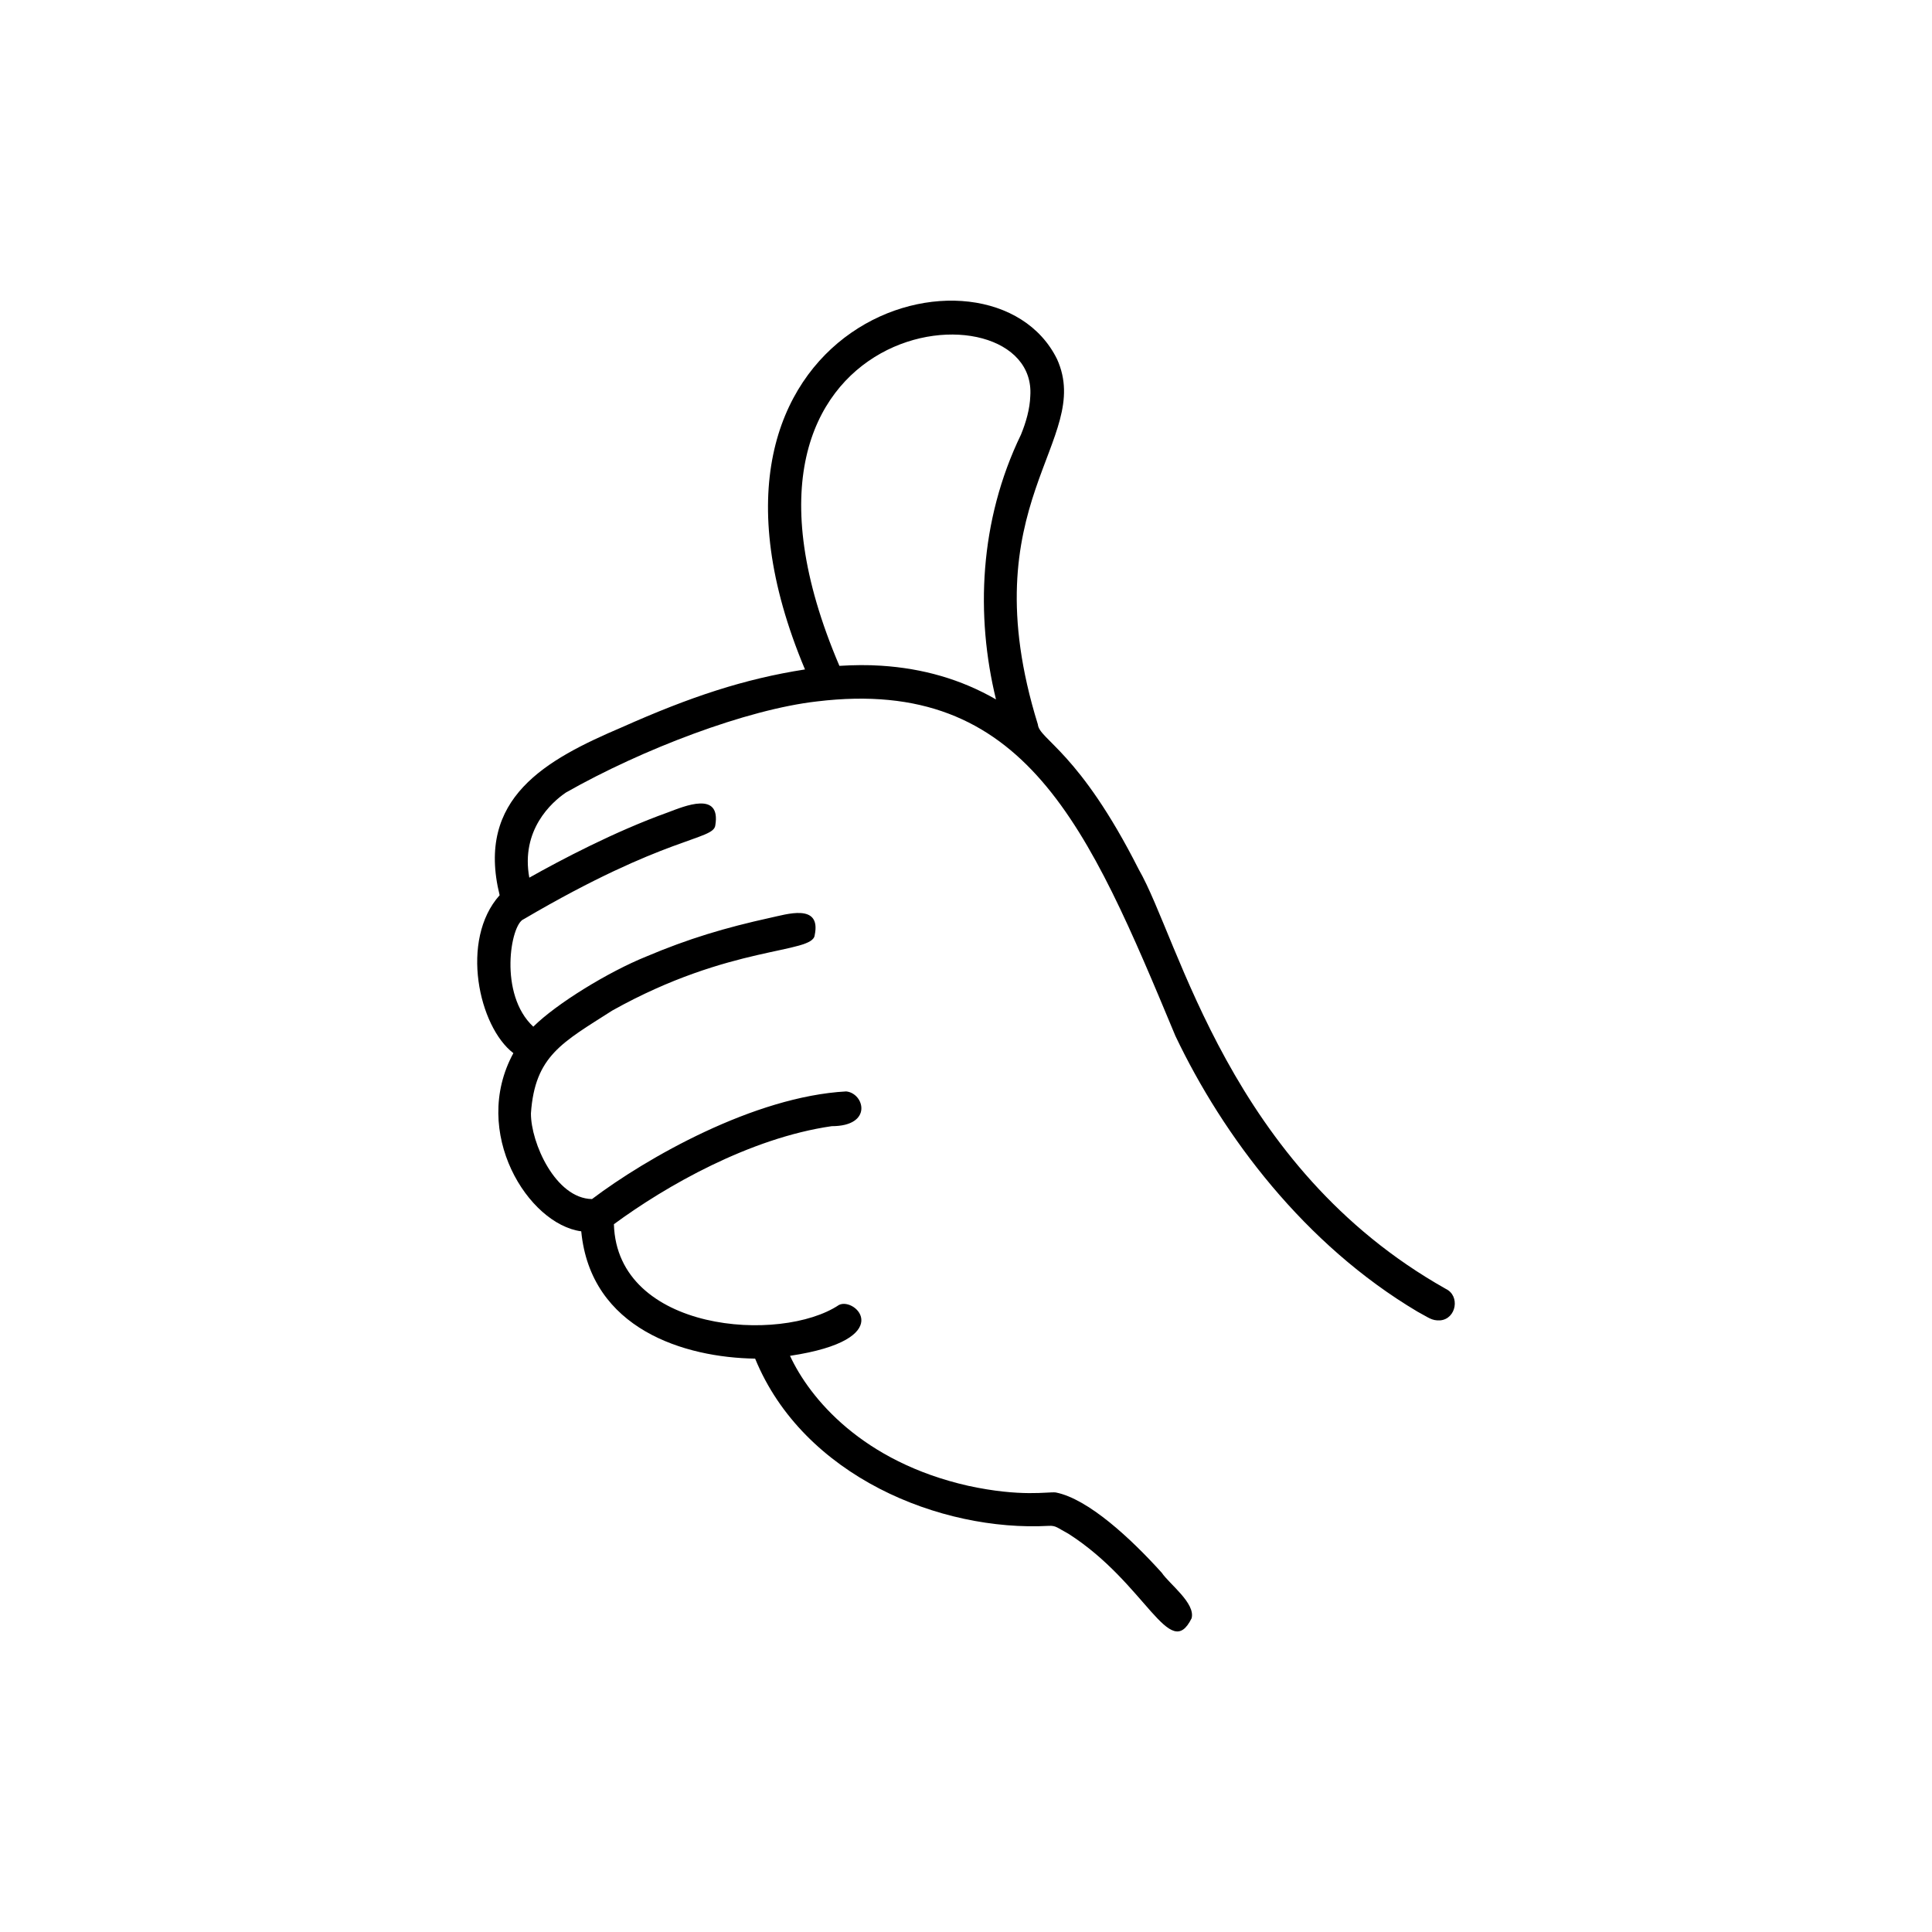 <?xml version="1.0" encoding="UTF-8"?>
<!-- Uploaded to: ICON Repo, www.svgrepo.com, Generator: ICON Repo Mixer Tools -->
<svg fill="#000000" width="800px" height="800px" version="1.1" viewBox="144 144 512 512" xmlns="http://www.w3.org/2000/svg">
 <path d="m527.11 485.54c-57.402-32.328-70.535-92.438-81.344-111.16-15.828-31.309-26.371-34.363-26.723-38.398-18.258-58.855 14.852-75.117 5.094-96.785-17.551-35.734-105.68-10.344-66.809 82.211-16.066 2.508-30.328 7.211-48.512 15.32-20.102 8.578-38.793 18.73-32.406 44.512-10.621 11.875-5.527 34.875 3.641 41.852-11.441 21.004 3.961 45.379 17.984 47.219 2.508 25.98 27.469 33.465 46.082 33.738 12.777 31.191 49.098 45.887 77.781 44.32 1.961-0.117 2.273 0.508 5.289 2.117 20.609 13.203 26.762 34.207 32.602 22.375 1.059-3.996-5.879-9.055-7.914-12.07-8.191-9.09-19.512-19.594-28.098-21.277-2-0.238-9.129 1.293-23.195-1.762-28.059-6.348-42.008-23.195-47.219-34.445 28.684-4.312 17.398-15.715 12.969-13.48-15.359 10.27-58.816 7.211-59.641-21.398 13.836-10.188 36.047-22.844 57.715-25.98 11.012 0 8.66-8.734 3.84-9.211-24.41 1.328-52.977 17.672-67.359 28.527-9.68-0.156-16.223-14.93-16.184-22.727 1.059-15.281 8.348-18.773 21.555-27.23 31.348-17.551 53.137-14.969 53.645-19.984 1.805-8.621-7.68-5.445-11.68-4.625-12.105 2.664-21.785 5.562-32.996 10.309-9.992 4.035-23.746 12.461-29.895 18.574-9.25-8.578-6.035-27.156-2.551-28.484 37.934-22.293 50.316-20.883 50.785-24.883 1.527-9.211-8.227-5.055-12.5-3.445-14.223 5.094-28.641 12.734-36.793 17.32-2.312-12.582 5.879-19.984 9.719-22.57 20.219-11.48 47.883-22.023 66.531-24.137 55.254-6.699 71.945 33.422 94.984 88.676 12.656 26.566 34.207 55.254 64.145 73.043 2.902 1.527 3.723 2.43 5.996 2.312 4.316-0.371 5.375-6.562 1.461-8.367zm-149.61-165.12c-3.527-0.238-7.211-0.195-11.047 0.039-40.281-94.277 52.703-102.74 50.586-71.512-0.117 3.445-1.137 6.973-2.469 10.227-11.09 22.922-12.031 48.004-6.621 70.18-9.25-5.332-19.398-8.23-30.449-8.934z"/>
</svg>